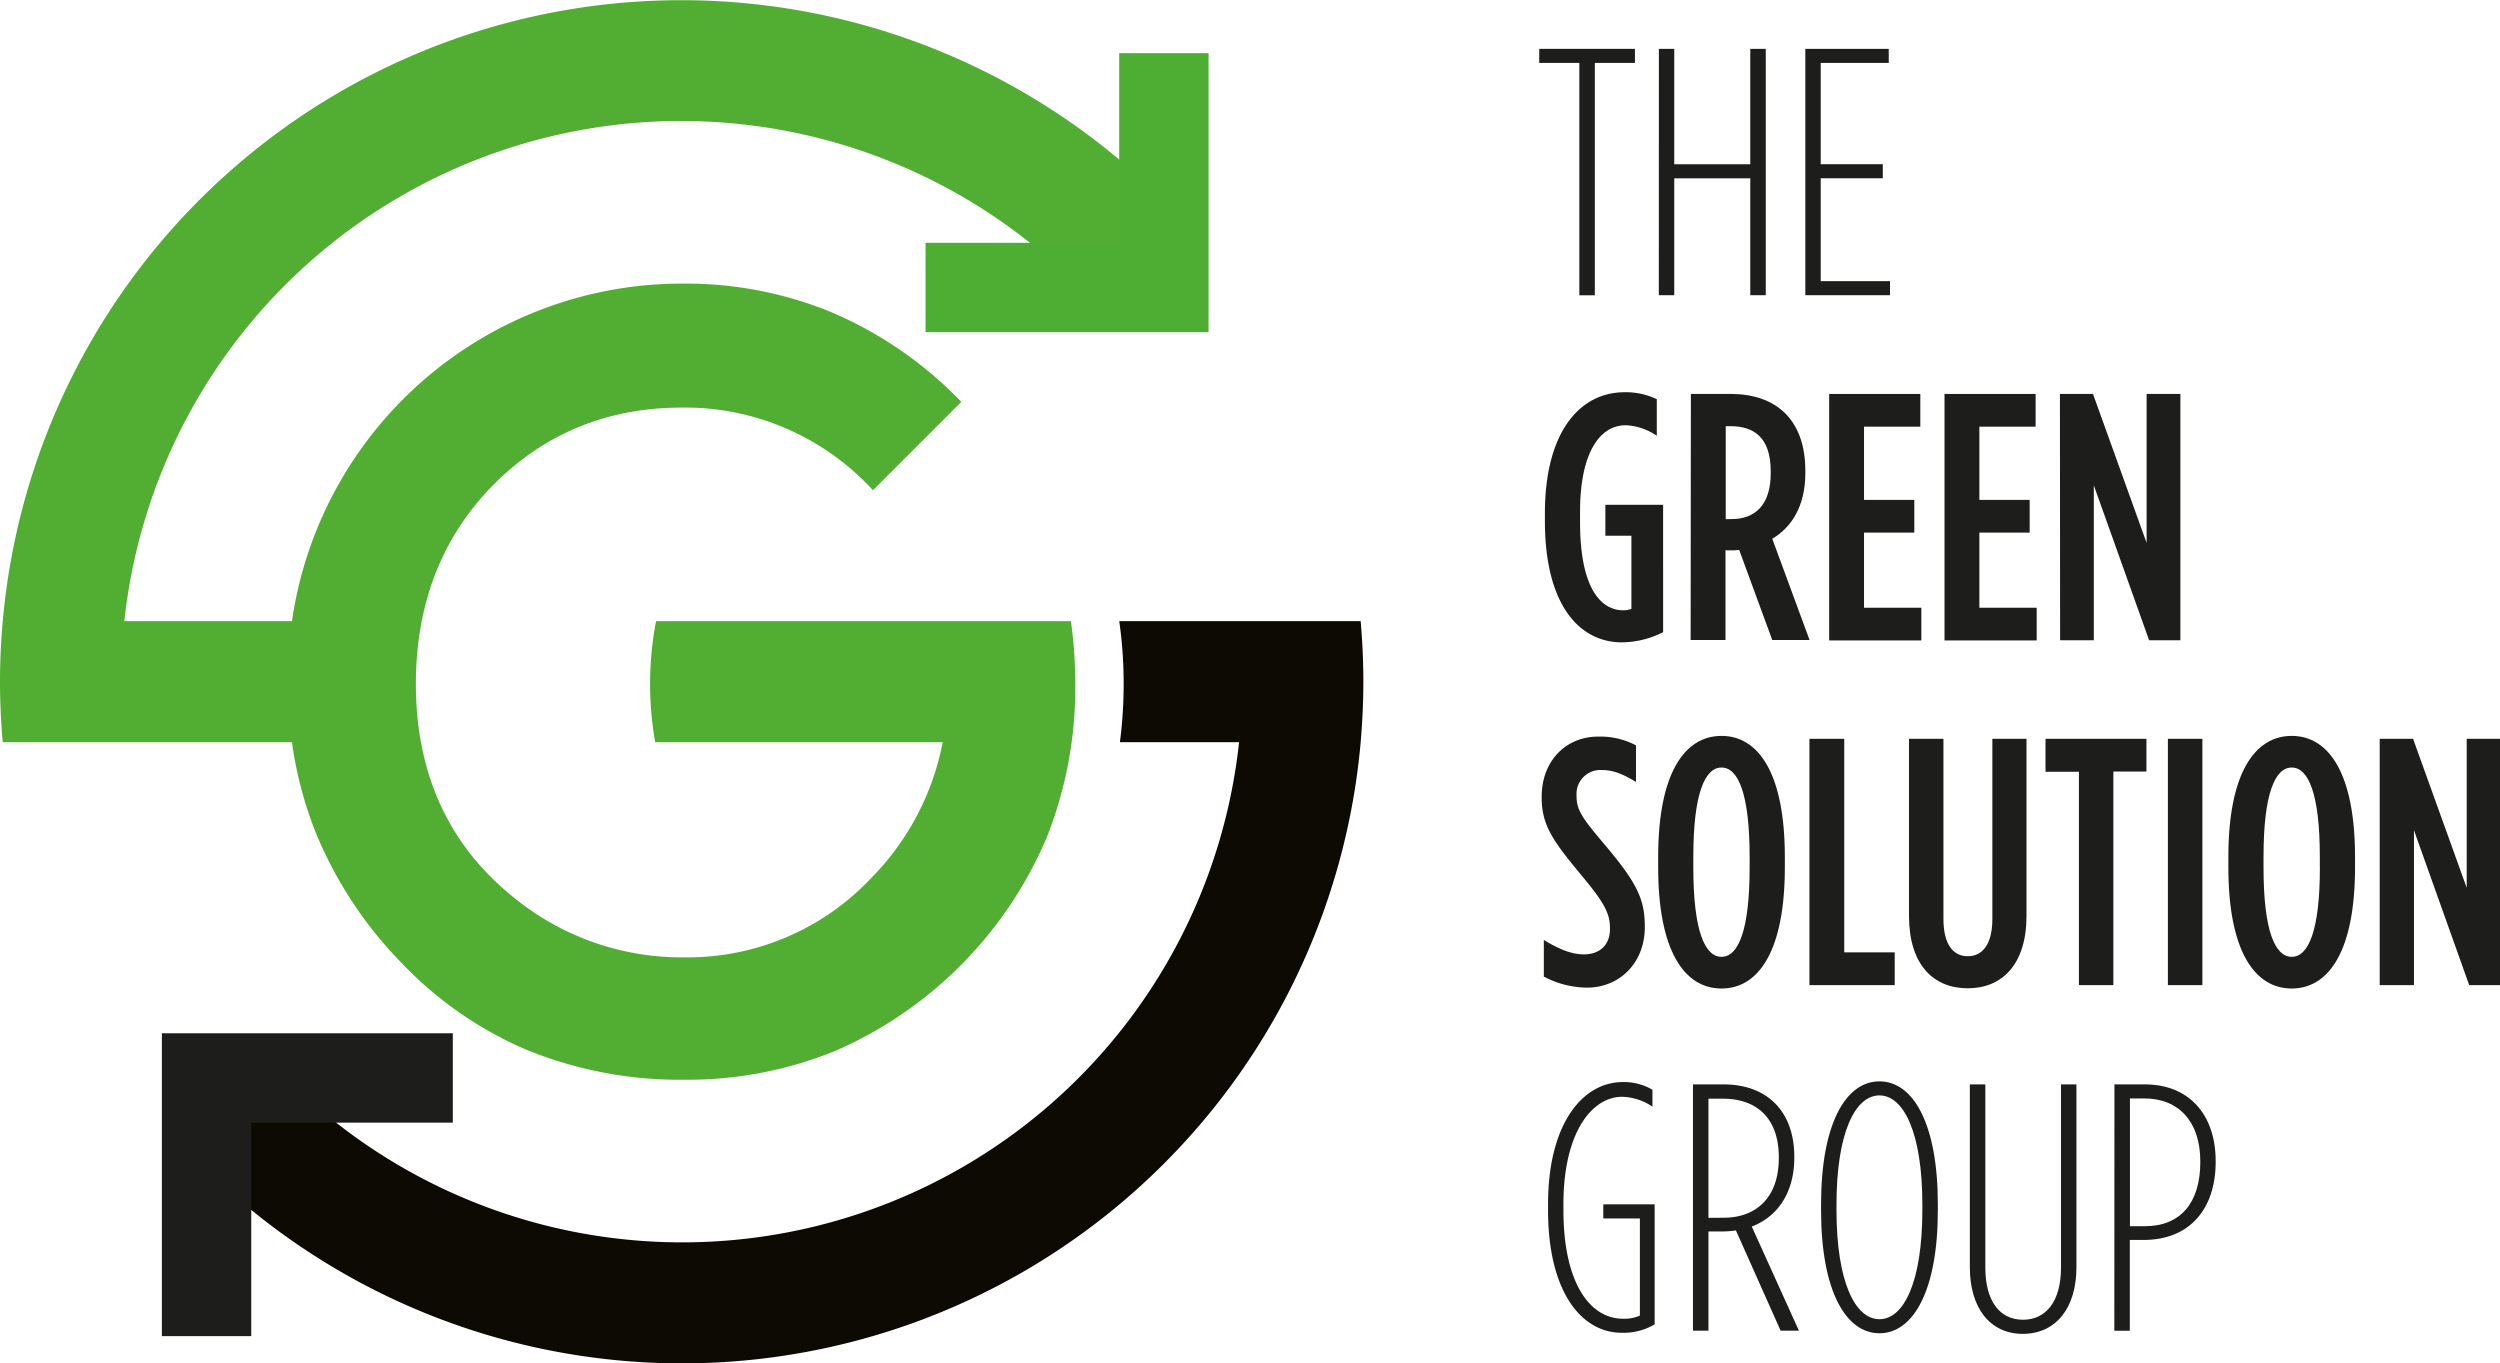 <svg xmlns="http://www.w3.org/2000/svg" viewBox="0 0 419.59 228.82"><defs><style>.cls-1{fill:#0d0903;}.cls-2{fill:#52ae32;}.cls-3{fill:#1d1d1b;}.cls-4,.cls-5{fill:none;stroke-width:15px;fill-rule:evenodd;}.cls-4{stroke:#1d1d1b;}.cls-5{stroke:#4ead33;}</style></defs><g id="Laag_2" data-name="Laag 2"><g id="Laag_1-2" data-name="Laag 1"><path class="cls-1" d="M228.37,104.25H187.85a74.48,74.48,0,0,1,.74,10.56,76,76,0,0,1-.63,9.76h20a94,94,0,0,1-160,56.34L33.55,195.27a114.35,114.35,0,0,0,194.82-70.7c.29-3.35.45-6.74.45-10.16S228.66,107.6,228.37,104.25Z"/><path class="cls-2" d="M53,139.76a68.35,68.35,0,0,0,14.23,21.68,63.1,63.1,0,0,0,21.35,14.84,68,68,0,0,0,26.23,4.94,65.79,65.79,0,0,0,25.3-4.81,67.95,67.95,0,0,0,35.58-35.88,68.06,68.06,0,0,0,4.78-25.72,76,76,0,0,0-.73-10.56H110.11a55.34,55.34,0,0,0-1,10.56,54.78,54.78,0,0,0,.86,9.76h48.25a44.34,44.34,0,0,1-12,22.8,42.34,42.34,0,0,1-31.38,13.31A44.53,44.53,0,0,1,86,150.44c-10.75-8.71-16.2-20.7-16.2-35.63,0-13.37,4.32-24.57,12.85-33.27s19.21-13.13,31.73-13.13a42.73,42.73,0,0,1,31.74,13.45c.13.13.26.28.39.42l14.83-14.83-.29-.31a66.34,66.34,0,0,0-21.32-14.66,64.16,64.16,0,0,0-25.08-4.88A66.13,66.13,0,0,0,49,104.25H20.87a94,94,0,0,1,160-56.34l14.36-14.36A114.34,114.34,0,0,0,.46,104.25C.16,107.6,0,111,0,114.41s.16,6.81.46,10.16H49A65,65,0,0,0,53,139.76Z"/><path class="cls-3" d="M265.07,10.56h-6.73V8.2H274.4v2.36h-6.73v39h-2.6Z"/><path class="cls-3" d="M278.42,8.2H281V27.57h12.76V8.2h2.6V49.54h-2.6V29.93H281V49.54h-2.59Z"/><path class="cls-3" d="M303,8.2h14v2.36H305.58v17H316v2.36H305.58V47.18h11.63v2.36H303Z"/><path class="cls-3" d="M259.29,87.44v-1.3c0-13.46,5.72-20.31,13.4-20.31A12.05,12.05,0,0,1,278.07,67v6.14a10,10,0,0,0-5.2-1.77c-4.43,0-7.68,4.72-7.68,14.52v1.77c0,11.17,3.55,14.77,7.27,14.77a3.78,3.78,0,0,0,1.35-.24V89.92h-4.37v-5.2h9.69V106.1a15.53,15.53,0,0,1-6.91,1.71C265.13,107.81,259.29,101.61,259.29,87.44Z"/><path class="cls-3" d="M283.79,66.12h6.73C297.84,66.12,303,70.2,303,79v.42c0,5.49-2.3,9.09-5.55,11l6.26,17h-6.26l-5.55-15.12c-.24,0-.53.06-.77.06h-1.53v15.06h-5.85Zm6.85,21c3.9,0,6.55-2.36,6.55-7.67v-.36c0-5.67-2.83-7.56-6.73-7.56h-.82V87.14Z"/><path class="cls-3" d="M307,66.12h15.3v5.49h-9.45V83.9h8.44v5.49h-8.44V102h9.62v5.49H307Z"/><path class="cls-3" d="M326.36,66.12h15.29v5.49h-9.44V83.9h8.44v5.49h-8.44V102h9.62v5.49H326.36Z"/><path class="cls-3" d="M345.73,66.12h5.55l9,25v-25h5.67v41.34h-5.25l-9.28-26v26h-5.66Z"/><path class="cls-3" d="M259.11,163.9v-6.14c2.6,1.59,4.72,2.42,6.73,2.42,2.48,0,4.37-1.42,4.37-4.25v-.12c0-2.36-.77-4.07-4.55-8.62-5.07-6.08-6.91-8.68-6.91-13.35v-.12c0-6.08,4.14-10.09,9.45-10.09a12.78,12.78,0,0,1,6.38,1.47v6.14c-2.24-1.35-3.84-2-5.73-2a4,4,0,0,0-4.25,4.19v.12c0,2.3.77,3.54,4.55,8,5.49,6.49,6.91,9.27,6.91,13.93v.12c0,6.08-4.31,10.16-9.69,10.16A15.63,15.63,0,0,1,259.11,163.9Z"/><path class="cls-3" d="M278.3,145.59v-1.77c0-13.93,4.37-20.31,10.63-20.31s10.63,6.38,10.63,20.31v1.77c0,13.94-4.37,20.32-10.63,20.32S278.3,159.53,278.3,145.59Zm15.35,0v-1.77c0-10.69-1.95-15-4.72-15s-4.73,4.31-4.73,15v1.77c0,10.69,1.95,15,4.73,15S293.65,156.28,293.65,145.59Z"/><path class="cls-3" d="M303.69,124h5.84v35.84H318v5.5H303.69Z"/><path class="cls-3" d="M320.4,153.74V124h5.78v30.24c0,4.31,1.66,6.25,4.08,6.25s4.13-1.94,4.13-6.25V124h5.73v29.7c0,8.15-4.07,12.17-9.86,12.17S320.4,161.89,320.4,153.74Z"/><path class="cls-3" d="M348.92,129.53h-5.61V124h16.94v5.49H354.7v35.85h-5.78Z"/><path class="cls-3" d="M363.85,124h5.79v41.34h-5.79Z"/><path class="cls-3" d="M374,145.59v-1.77c0-13.93,4.37-20.31,10.63-20.31s10.63,6.38,10.63,20.31v1.77c0,13.94-4.37,20.32-10.63,20.32S374,159.53,374,145.59Zm15.35,0v-1.77c0-10.69-1.95-15-4.72-15s-4.73,4.31-4.73,15v1.77c0,10.69,1.95,15,4.73,15S389.36,156.28,389.36,145.59Z"/><path class="cls-3" d="M399.4,124H405l9,25V124h5.67v41.34h-5.25l-9.27-26v26H399.4Z"/><path class="cls-3" d="M259.82,203.16V202.1c0-13.64,5.9-20.49,12.52-20.49a9.39,9.39,0,0,1,5,1.29v2.84a9.48,9.48,0,0,0-5.08-1.66c-5.08,0-9.86,6-9.86,18v1.06c0,12.05,4.37,18.19,10,18.19a6.41,6.41,0,0,0,2.83-.53v-16.3h-6.14v-2.37h8.62v20.14a10.21,10.21,0,0,1-5.49,1.42C265.43,223.71,259.82,216.8,259.82,203.16Z"/><path class="cls-3" d="M284.14,182h5.14c7.21,0,11.87,4.43,11.87,12.16v.12c0,5.73-2.66,9.86-7.14,11.58l7.91,17.47h-3.07l-7.5-16.82a15.06,15.06,0,0,1-2.3.17h-2.31v16.65h-2.6Zm5.14,22.38c5.67,0,9.27-3.6,9.27-10v-.12c0-6.67-3.78-9.86-9.39-9.86h-2.42v20Z"/><path class="cls-3" d="M305.64,203.1v-.95c0-13.64,4.19-20.66,9.8-20.66s9.8,7,9.8,20.66v.95c0,13.64-4.19,20.67-9.8,20.67S305.64,216.74,305.64,203.1Zm17,0v-.95c0-12-3.13-18.3-7.2-18.3s-7.21,6.26-7.21,18.3v.95c0,12.05,3.13,18.31,7.21,18.31S322.64,215.15,322.64,203.1Z"/><path class="cls-3" d="M330.61,212.67V182h2.6v30.76c0,5.61,2.42,8.74,6.32,8.74s6.38-3.13,6.38-8.74V182h2.59v30.71c0,6.85-3.48,11.16-9,11.16S330.61,219.52,330.61,212.67Z"/><path class="cls-3" d="M354.88,182H360c7.32,0,11.87,5,11.87,12.87V195c0,7.85-4.31,13.11-12.11,13.11h-2.3v15.23h-2.6Zm5.14,23.8c6,0,9.27-4,9.27-10.75v-.12c0-6.73-3.66-10.57-9.39-10.57h-2.42v21.44Z"/><polyline class="cls-4" points="76 180.92 34.67 180.92 34.67 224.25"/><polyline class="cls-5" points="195.34 8.92 195.34 48.25 155.34 48.25"/></g></g></svg>
